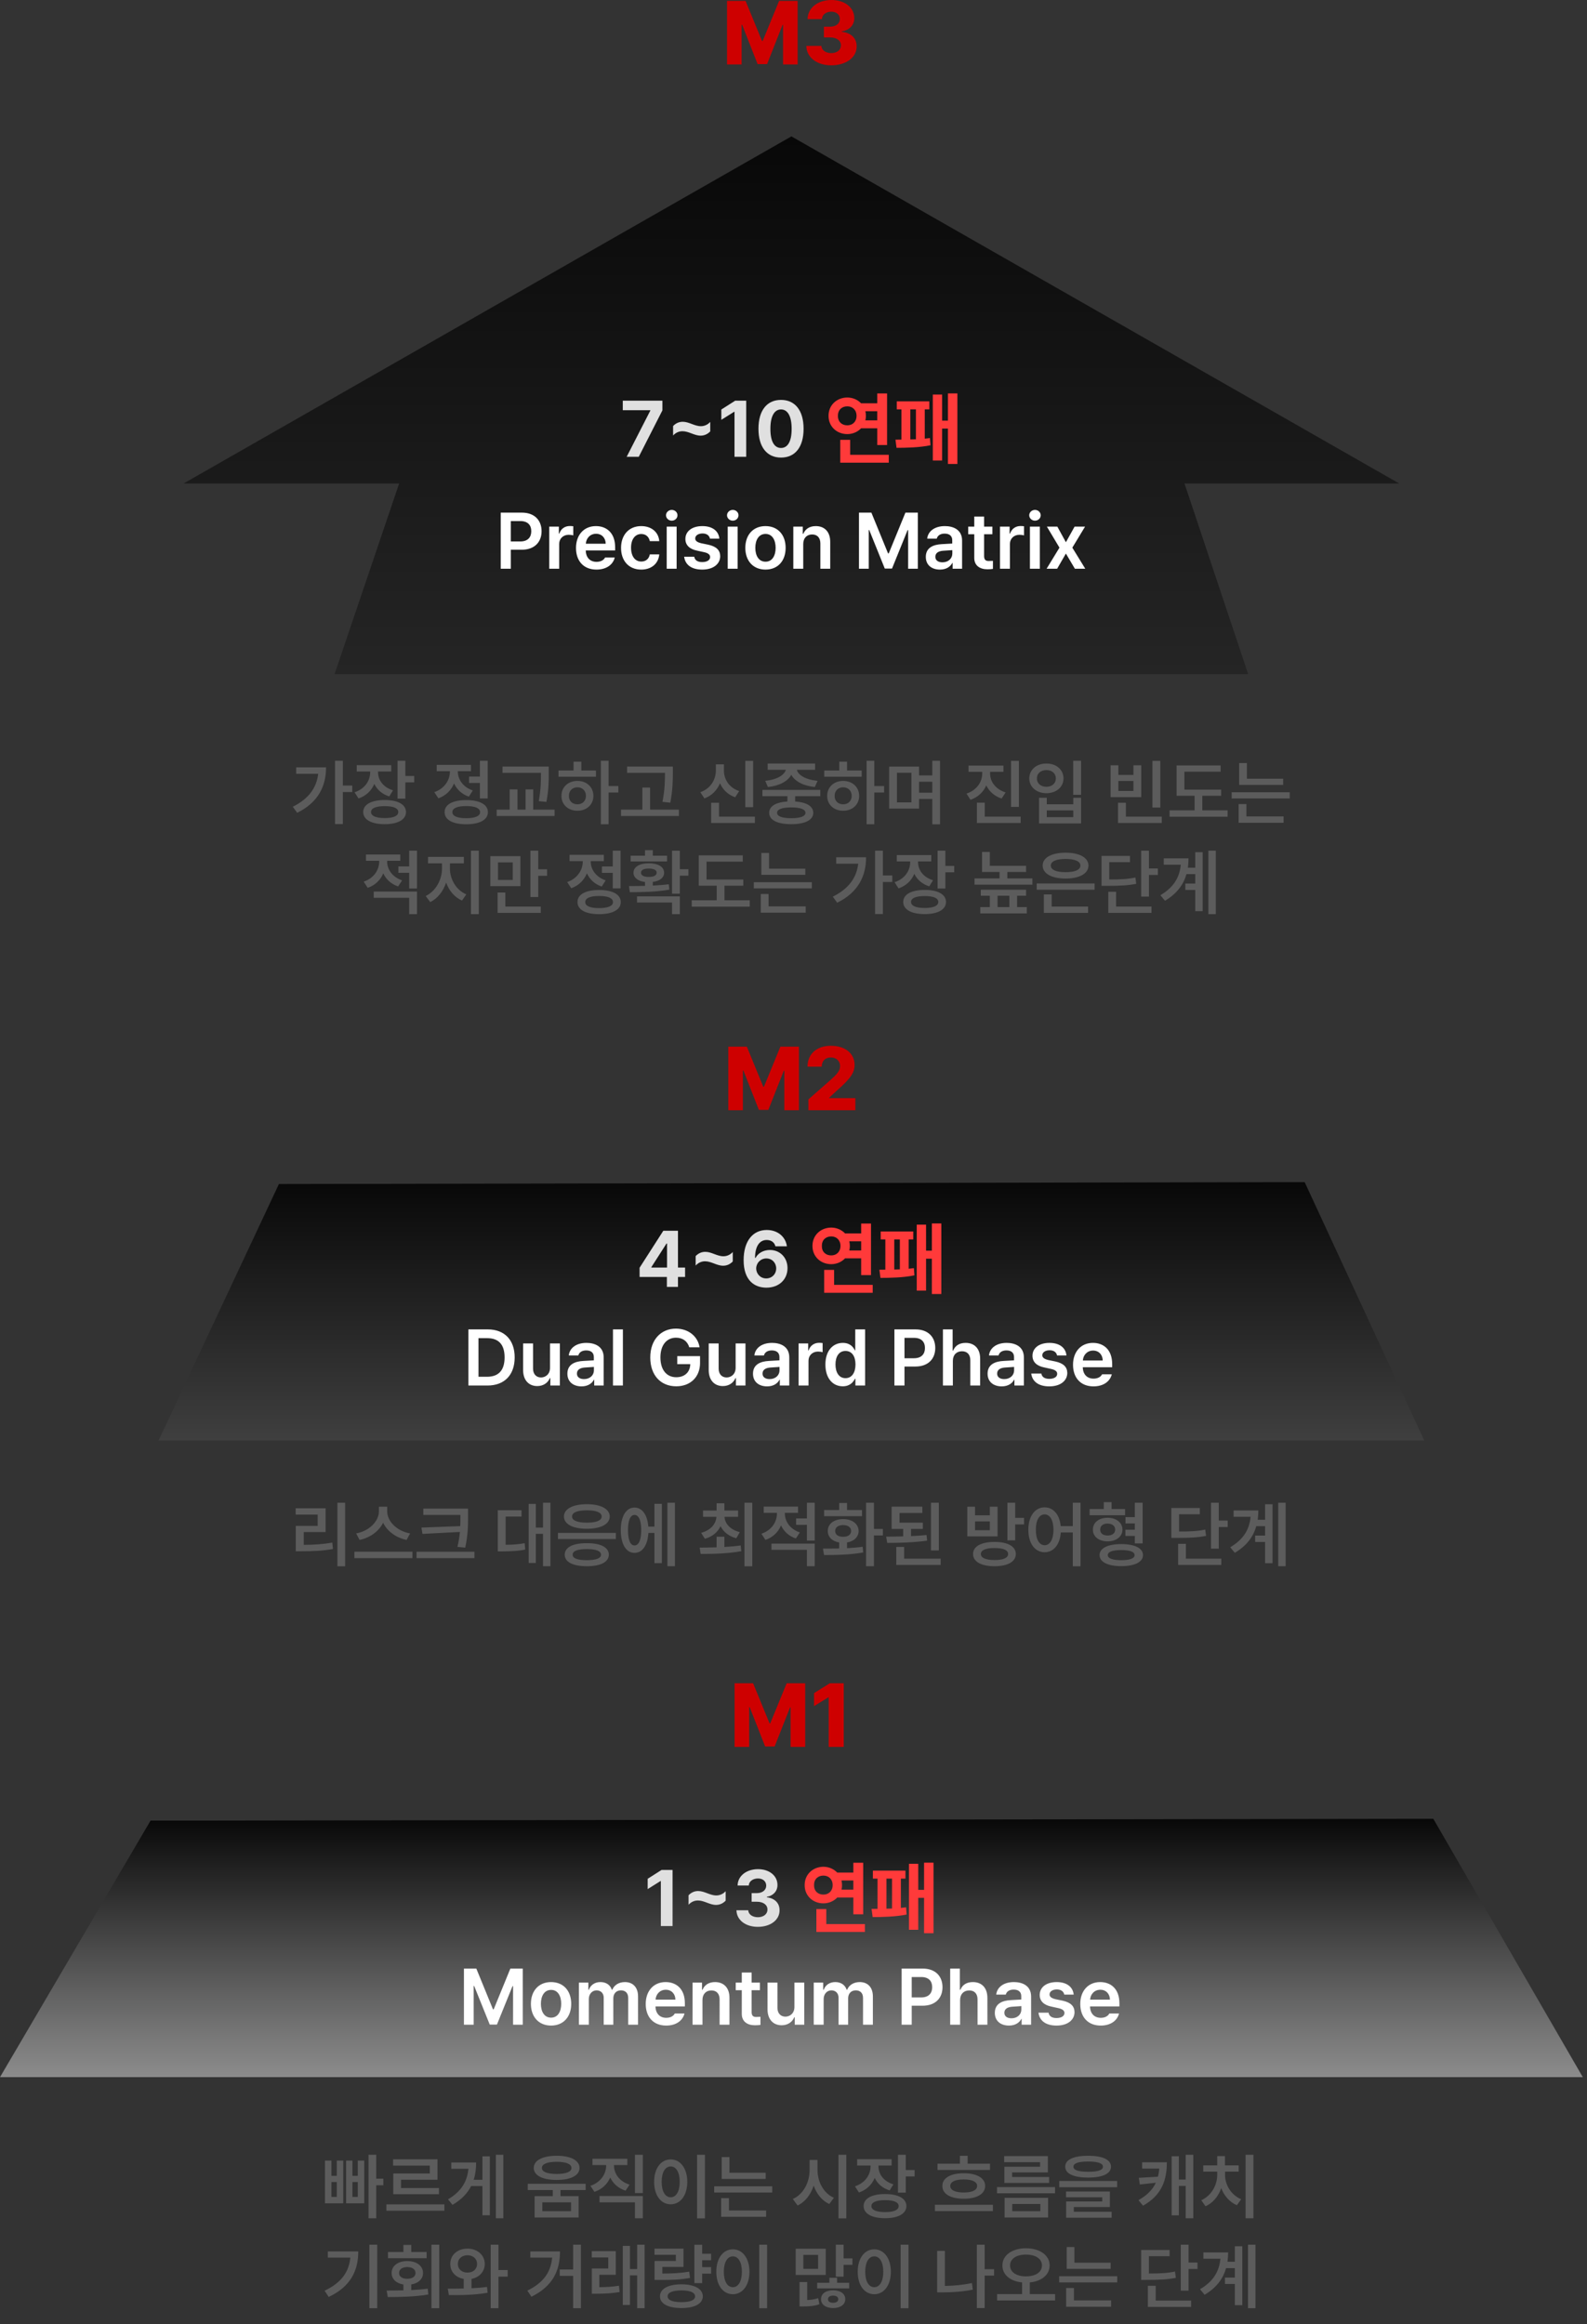 <svg width="353" height="517" viewBox="0 0 353 517" fill="none" xmlns="http://www.w3.org/2000/svg">
<rect x="0" y="0" width="353" height="517" fill="#333333" stroke="none"/>
<path d="M161.717 0.195H165.838L169.49 9.102H169.646L173.299 0.195H177.42V14.336H174.178V5.547H174.061L170.623 14.258H168.514L165.076 5.508H164.959V14.336H161.717V0.195ZM184.9 14.531C181.678 14.531 179.393 12.754 179.354 10.215H182.713C182.732 11.152 183.67 11.816 184.92 11.816C186.17 11.816 187.068 11.094 187.049 10.078C187.068 9.062 186.111 8.32 184.627 8.32H183.26V5.938H184.627C185.916 5.938 186.814 5.254 186.814 4.238C186.814 3.281 186.053 2.598 184.92 2.598C183.768 2.598 182.85 3.262 182.83 4.258H179.627C179.666 1.758 181.893 0 184.939 0C187.967 0 190.037 1.738 190.018 4.043C190.037 5.625 188.865 6.738 187.244 6.973V7.07C189.412 7.324 190.564 8.574 190.545 10.332C190.564 12.773 188.201 14.531 184.9 14.531Z" fill="#CE0000"/>
<path d="M311.226 107.539H263.468L277.633 149.948H74.418L88.784 107.539H40.84L176.033 30.336L311.226 107.539Z" fill="url(#paint0_linear_1855_12054)"/>
<path d="M139.39 101.609L144.65 91.332V91.245H138.528V89.124H147.34V91.28L142.08 101.609H139.39ZM149.72 94.763C150.306 94.142 151.048 93.815 151.858 93.815C153.272 93.815 154.479 94.798 155.893 94.798C156.687 94.798 157.411 94.47 157.98 93.849V95.953C157.394 96.574 156.652 96.902 155.842 96.902C154.428 96.902 153.22 95.919 151.806 95.919C151.013 95.919 150.289 96.246 149.72 96.867V94.763ZM165.981 89.124V101.609H163.378V91.59H163.309L160.446 93.384V91.09L163.533 89.124H165.981ZM173.724 101.782C170.603 101.782 168.706 99.454 168.706 95.367C168.706 91.28 170.603 88.952 173.724 88.952C176.846 88.952 178.743 91.297 178.743 95.367C178.743 99.471 176.846 101.782 173.724 101.782ZM173.724 99.644C175.173 99.644 176.104 98.247 176.087 95.367C176.087 92.521 175.173 91.073 173.724 91.073C172.276 91.073 171.362 92.521 171.362 95.367C171.345 98.247 172.276 99.644 173.724 99.644Z" fill="#E0E0E0"/>
<path d="M197.315 87.52V98.988H195.125V95.263H191.538C190.779 96.065 189.684 96.557 188.469 96.557C186.089 96.557 184.278 94.832 184.295 92.504C184.278 90.142 186.089 88.434 188.469 88.417C189.684 88.426 190.771 88.909 191.538 89.71H195.125V87.52H197.315ZM197.694 101.161V102.92H186.899V97.833H189.107V101.161H197.694ZM188.469 90.383C187.244 90.383 186.365 91.176 186.382 92.504C186.365 93.815 187.244 94.608 188.469 94.608C189.624 94.608 190.521 93.815 190.521 92.504C190.521 91.176 189.624 90.383 188.469 90.383ZM192.487 91.469C192.564 91.797 192.607 92.142 192.607 92.504C192.607 92.849 192.564 93.185 192.487 93.504H195.125V91.469H192.487ZM212.956 87.503V103.196H210.852V95.332H209.559V102.437H207.489V87.762H209.559V93.556H210.852V87.503H212.956ZM206.713 89.279V91.056H205.696V97.574C206.101 97.531 206.489 97.488 206.851 97.436L206.972 99.04C204.558 99.557 201.368 99.609 199.419 99.609L199.178 97.798L200.505 97.781V91.056H199.471V89.279H206.713ZM202.489 97.747L203.73 97.712V91.056H202.489V97.747Z" fill="#FF3A3A"/>
<path d="M111.376 126.508V114.023H116.067C118.929 114.023 120.464 115.764 120.464 118.161C120.464 120.558 118.912 122.283 116.032 122.283H113.618V126.508H111.376ZM113.618 120.438H115.722C117.412 120.438 118.171 119.489 118.171 118.161C118.171 116.816 117.412 115.902 115.722 115.902H113.618V120.438ZM122.171 126.508V117.144H124.31V118.696H124.413C124.741 117.627 125.655 117.006 126.724 117.006C126.965 117.006 127.31 117.023 127.517 117.058V119.093C127.328 119.024 126.862 118.955 126.5 118.955C125.275 118.955 124.379 119.8 124.379 120.99V126.508H122.171ZM132.673 126.698C129.845 126.698 128.121 124.818 128.121 121.886C128.121 118.989 129.88 117.023 132.553 117.023C134.846 117.023 136.829 118.455 136.829 121.748V122.438H130.294C130.319 124.033 131.259 124.973 132.691 124.973C133.656 124.973 134.312 124.559 134.588 124.007H136.743C136.347 125.628 134.846 126.698 132.673 126.698ZM130.311 120.938H134.726C134.708 119.662 133.863 118.73 132.587 118.73C131.259 118.73 130.38 119.739 130.311 120.938ZM142.624 126.698C139.83 126.698 138.14 124.697 138.14 121.869C138.14 119.006 139.882 117.023 142.624 117.023C144.9 117.023 146.486 118.351 146.642 120.369H144.538C144.365 119.472 143.71 118.782 142.641 118.782C141.278 118.782 140.365 119.938 140.365 121.817C140.365 123.749 141.261 124.904 142.641 124.904C143.624 124.904 144.348 124.335 144.538 123.318H146.642C146.469 125.301 144.969 126.698 142.624 126.698ZM148.297 126.508V117.144H150.504V126.508H148.297ZM149.418 115.816C148.728 115.816 148.142 115.282 148.142 114.609C148.142 113.954 148.728 113.419 149.418 113.419C150.125 113.419 150.694 113.954 150.694 114.609C150.694 115.282 150.125 115.816 149.418 115.816ZM157.92 119.817C157.782 119.11 157.195 118.661 156.264 118.661C155.316 118.661 154.626 119.127 154.643 119.765C154.626 120.248 155.023 120.61 155.971 120.834L157.557 121.162C159.334 121.559 160.179 122.369 160.196 123.714C160.179 125.473 158.644 126.698 156.195 126.698C153.815 126.698 152.401 125.628 152.177 123.835H154.419C154.557 124.628 155.178 125.025 156.195 125.025C157.247 125.025 157.954 124.594 157.954 123.904C157.954 123.369 157.523 123.024 156.592 122.817L155.091 122.49C153.35 122.145 152.453 121.231 152.453 119.886C152.453 118.161 153.936 117.023 156.23 117.023C158.471 117.023 159.851 118.11 160.006 119.817H157.92ZM161.869 126.508V117.144H164.076V126.508H161.869ZM162.99 115.816C162.3 115.816 161.713 115.282 161.713 114.609C161.713 113.954 162.3 113.419 162.99 113.419C163.697 113.419 164.266 113.954 164.266 114.609C164.266 115.282 163.697 115.816 162.99 115.816ZM170.267 126.698C167.542 126.698 165.783 124.766 165.783 121.869C165.783 118.955 167.542 117.023 170.267 117.023C173.009 117.023 174.75 118.955 174.75 121.869C174.75 124.766 173.009 126.698 170.267 126.698ZM170.284 124.939C171.784 124.939 172.526 123.576 172.526 121.852C172.526 120.145 171.784 118.765 170.284 118.765C168.749 118.765 168.008 120.145 168.008 121.852C168.008 123.576 168.749 124.939 170.284 124.939ZM178.665 121.024V126.508H176.458V117.144H178.562V118.73H178.682C179.113 117.679 180.062 117.023 181.459 117.023C183.407 117.023 184.683 118.299 184.666 120.541V126.508H182.476V120.886C182.476 119.627 181.804 118.886 180.648 118.886C179.475 118.886 178.665 119.662 178.665 121.024ZM191.064 114.023H193.823L197.531 123.093H197.686L201.393 114.023H204.153V126.508H201.997V117.92H201.876L198.41 126.473H196.806L193.34 117.885H193.237V126.508H191.064V114.023ZM205.929 123.869C205.929 121.766 207.671 121.145 209.412 121.041C210.059 120.998 211.404 120.921 211.809 120.903V120.162C211.809 119.231 211.206 118.696 210.119 118.696C209.136 118.696 208.533 119.144 208.36 119.817H206.239C206.394 118.23 207.826 117.023 210.171 117.023C211.947 117.023 213.999 117.748 213.999 120.248V126.508H211.895V125.214H211.827C211.413 126.008 210.533 126.698 209.067 126.698C207.274 126.698 205.929 125.715 205.929 123.869ZM208.05 123.852C208.05 124.663 208.705 125.077 209.636 125.077C210.964 125.077 211.827 124.197 211.827 123.145V122.369L209.757 122.507C208.705 122.593 208.05 123.024 208.05 123.852ZM220.742 117.144V118.834H218.897V123.697C218.897 124.594 219.345 124.783 219.897 124.783C220.156 124.783 220.587 124.766 220.863 124.749V126.542C220.604 126.594 220.173 126.629 219.621 126.629C217.966 126.629 216.69 125.818 216.707 124.059V118.834H215.362V117.144H216.707V114.902H218.897V117.144H220.742ZM222.432 126.508V117.144H224.57V118.696H224.674C225.001 117.627 225.915 117.006 226.985 117.006C227.226 117.006 227.571 117.023 227.778 117.058V119.093C227.588 119.024 227.123 118.955 226.76 118.955C225.536 118.955 224.639 119.8 224.639 120.99V126.508H222.432ZM229.088 126.508V117.144H231.296V126.508H229.088ZM230.209 115.816C229.52 115.816 228.933 115.282 228.933 114.609C228.933 113.954 229.52 113.419 230.209 113.419C230.916 113.419 231.485 113.954 231.485 114.609C231.485 115.282 230.916 115.816 230.209 115.816ZM235.193 117.144L237.09 120.61L239.021 117.144H241.349L238.521 121.817L241.401 126.508H239.09L237.09 123.128L235.141 126.508H232.796L235.659 121.817L232.865 117.144H235.193Z" fill="white"/>
<path d="M76.26 169.215V174.73H78.353V176.184H76.26V183.309H74.525V169.215H76.26ZM72.525 170.684C72.525 174.84 70.807 178.48 66.103 180.793L65.119 179.449C68.557 177.738 70.416 175.332 70.775 172.121H65.885V170.684H72.525ZM84.088 171.762C84.088 173.496 85.213 175.121 87.416 175.793L86.588 177.152C85.002 176.66 83.877 175.652 83.26 174.371C82.635 175.855 81.439 177.035 79.744 177.605L78.869 176.23C81.15 175.48 82.338 173.652 82.338 171.777V171.605H79.353V170.199H87.025V171.605H84.088V171.762ZM90.166 169.215V172.605H92.135V174.027H90.166V177.637H88.432V169.215H90.166ZM85.572 177.949C88.494 177.949 90.291 178.934 90.307 180.621C90.291 182.324 88.494 183.324 85.572 183.324C82.619 183.324 80.791 182.324 80.791 180.621C80.791 178.934 82.619 177.949 85.572 177.949ZM85.572 179.309C83.635 179.309 82.525 179.762 82.525 180.621C82.525 181.496 83.635 181.965 85.572 181.965C87.51 181.965 88.588 181.496 88.588 180.621C88.588 179.762 87.51 179.309 85.572 179.309ZM108.479 169.215V177.605H106.744V174.152H104.338V172.73H106.744V169.215H108.479ZM103.697 177.965C106.697 177.965 108.525 178.949 108.525 180.652C108.525 182.355 106.697 183.34 103.697 183.34C100.713 183.34 98.885 182.355 98.9 180.652C98.885 178.949 100.713 177.965 103.697 177.965ZM103.697 179.293C101.729 179.293 100.619 179.762 100.619 180.652C100.619 181.527 101.729 181.996 103.697 181.996C105.666 181.996 106.791 181.527 106.791 180.652C106.791 179.762 105.666 179.293 103.697 179.293ZM101.838 171.637C101.838 173.355 102.979 175.09 105.166 175.824L104.291 177.199C102.721 176.668 101.604 175.59 100.994 174.262C100.369 175.77 99.189 176.973 97.51 177.574L96.603 176.199C98.869 175.418 100.072 173.512 100.072 171.652V171.543H97.135V170.137H104.76V171.543H101.838V171.637ZM122.057 170.512V171.949C122.057 173.699 122.057 175.605 121.541 178.371L119.838 178.199C120.322 175.59 120.322 173.652 120.322 171.949V171.902H111.775V170.512H122.057ZM123.354 180.09V181.512H110.479V180.09H113.369V175.59H115.104V180.09H116.9V175.59H118.604V180.09H123.354ZM135.369 169.215V174.84H137.541V176.277H135.369V183.34H133.65V169.215H135.369ZM132.557 171.387V172.777H124.229V171.387H127.572V169.418H129.307V171.387H132.557ZM128.447 173.699C130.479 173.699 131.994 175.074 131.994 177.027C131.994 178.98 130.479 180.34 128.447 180.34C126.385 180.34 124.869 178.98 124.885 177.027C124.869 175.074 126.385 173.699 128.447 173.699ZM128.447 175.121C127.338 175.121 126.541 175.871 126.541 177.027C126.541 178.184 127.338 178.918 128.447 178.902C129.525 178.918 130.322 178.184 130.338 177.027C130.322 175.871 129.525 175.121 128.447 175.121ZM149.666 170.512V171.871C149.65 173.621 149.65 175.59 149.104 178.543L147.354 178.355C147.9 175.605 147.9 173.598 147.916 171.902H139.479V170.512H149.666ZM151.01 180.09V181.512H138.135V180.09H142.885V175.184H144.604V180.09H151.01ZM167.525 169.23V179.543H165.775V169.23H167.525ZM167.916 181.652V183.059H158.182V178.559H159.932V181.652H167.916ZM161.025 171.387C161.025 173.355 162.182 175.215 164.416 175.965L163.525 177.34C161.916 176.777 160.768 175.652 160.15 174.215C159.51 175.754 158.346 176.988 156.682 177.59L155.775 176.215C158.072 175.402 159.229 173.418 159.229 171.387V170.012H161.025V171.387ZM182.463 175.699V177.105H176.869V178.277C179.4 178.449 180.885 179.324 180.9 180.793C180.885 182.418 179.057 183.324 176.01 183.324C172.932 183.324 171.088 182.418 171.088 180.793C171.088 179.324 172.588 178.441 175.15 178.277V177.105H169.588V175.699H182.463ZM176.01 179.59C173.947 179.605 172.838 180.012 172.854 180.793C172.838 181.574 173.947 181.996 176.01 181.996C178.025 181.996 179.15 181.574 179.166 180.793C179.15 180.012 178.025 179.605 176.01 179.59ZM181.307 169.84V171.23H177.244C177.518 172.395 179.205 173.441 181.854 173.684L181.244 175.059C178.682 174.801 176.775 173.777 176.01 172.34C175.244 173.77 173.369 174.801 170.807 175.059L170.213 173.684C172.807 173.441 174.494 172.379 174.791 171.23H170.76V169.84H181.307ZM194.479 169.215V174.84H196.65V176.277H194.479V183.34H192.76V169.215H194.479ZM191.666 171.387V172.777H183.338V171.387H186.682V169.418H188.416V171.387H191.666ZM187.557 173.699C189.588 173.699 191.104 175.074 191.104 177.027C191.104 178.98 189.588 180.34 187.557 180.34C185.494 180.34 183.979 178.98 183.994 177.027C183.979 175.074 185.494 173.699 187.557 173.699ZM187.557 175.121C186.447 175.121 185.65 175.871 185.65 177.027C185.65 178.184 186.447 178.918 187.557 178.902C188.635 178.918 189.432 178.184 189.447 177.027C189.432 175.871 188.635 175.121 187.557 175.121ZM204.432 170.527V172.48H207.369V169.215H209.088V183.355H207.369V177.715H204.432V179.855H197.775V170.527H204.432ZM199.51 171.887V178.48H202.729V171.887H199.51ZM204.432 176.324H207.369V173.887H204.432V176.324ZM220.229 172.09C220.229 173.84 221.432 175.559 223.682 176.262L222.791 177.621C221.189 177.098 220.025 176.043 219.385 174.699C218.744 176.16 217.549 177.324 215.869 177.902L214.979 176.527C217.244 175.777 218.463 173.949 218.479 172.09V171.684H215.432V170.293H223.197V171.684H220.229V172.09ZM226.635 169.23V179.48H224.885V169.23H226.635ZM227.025 181.652V183.059H217.291V178.543H219.041V181.652H227.025ZM240.463 169.215V176.793H238.713V169.215H240.463ZM232.838 177.449V178.902H238.729V177.449H240.463V183.168H231.119V177.449H232.838ZM232.838 181.762H238.729V180.262H232.838V181.762ZM232.76 169.84C234.932 169.824 236.557 171.184 236.557 173.152C236.557 175.074 234.932 176.434 232.76 176.434C230.572 176.434 228.947 175.074 228.947 173.152C228.947 171.184 230.572 169.824 232.76 169.84ZM232.76 171.293C231.525 171.293 230.635 172.012 230.65 173.152C230.635 174.277 231.525 174.996 232.76 175.012C233.979 174.996 234.854 174.277 234.854 173.152C234.854 172.012 233.979 171.293 232.76 171.293ZM248.76 170.23V172.371H252.119V170.23H253.854V177.309H247.041V170.23H248.76ZM248.76 175.934H252.119V173.715H248.76V175.934ZM258.088 169.23V179.621H256.338V169.23H258.088ZM258.416 181.652V183.059H248.682V178.559H250.432V181.652H258.416ZM271.619 175.637V177.012H267.432V180.246H273.057V181.668H260.15V180.246H265.713V177.012H261.713V170.262H271.51V171.652H263.447V175.637H271.619ZM285.416 173.215V174.59H275.635V169.73H277.354V173.215H285.416ZM286.869 176.23V177.605H273.963V176.23H286.869ZM285.51 181.605V183.012H275.51V178.855H277.244V181.605H285.51ZM86.111 191.637C86.111 193.355 87.252 195.09 89.439 195.824L88.564 197.168C86.986 196.652 85.869 195.582 85.252 194.262C84.635 195.738 83.455 196.926 81.783 197.48L80.893 196.105C83.143 195.371 84.346 193.496 84.346 191.652V191.465H81.408V190.074H89.033V191.465H86.111V191.637ZM92.752 198.309V203.34H91.018V199.699H83.127V198.309H92.752ZM92.752 189.215V197.637H91.018V194.137H88.611V192.715H91.018V189.215H92.752ZM100.08 193.23C100.08 195.543 101.439 197.98 103.721 198.934L102.768 200.309C101.096 199.59 99.877 198.105 99.236 196.309C98.58 198.246 97.346 199.871 95.689 200.652L94.689 199.293C96.924 198.262 98.314 195.637 98.314 193.23V192.043H95.205V190.605H103.174V192.043H100.08V193.23ZM106.502 189.215V203.34H104.752V189.215H106.502ZM115.752 190.434V197.105H109.064V190.434H115.752ZM110.768 191.824V195.73H114.049V191.824H110.768ZM119.721 189.215V193.355H121.689V194.809H119.721V199.527H117.986V189.215H119.721ZM120.283 201.652V203.059H110.674V198.527H112.408V201.652H120.283ZM138.033 189.215V197.605H136.299V194.152H133.893V192.73H136.299V189.215H138.033ZM133.252 197.965C136.252 197.965 138.08 198.949 138.08 200.652C138.08 202.355 136.252 203.34 133.252 203.34C130.268 203.34 128.439 202.355 128.455 200.652C128.439 198.949 130.268 197.965 133.252 197.965ZM133.252 199.293C131.283 199.293 130.174 199.762 130.174 200.652C130.174 201.527 131.283 201.996 133.252 201.996C135.221 201.996 136.346 201.527 136.346 200.652C136.346 199.762 135.221 199.293 133.252 199.293ZM131.393 191.637C131.393 193.355 132.533 195.09 134.721 195.824L133.846 197.199C132.275 196.668 131.158 195.59 130.549 194.262C129.924 195.77 128.744 196.973 127.064 197.574L126.158 196.199C128.424 195.418 129.627 193.512 129.627 191.652V191.543H126.689V190.137H134.314V191.543H131.393V191.637ZM151.221 189.23V193.34H153.127V194.777H151.221V198.777H149.486V189.23H151.221ZM139.908 197.09C140.971 197.09 142.197 197.082 143.471 197.043V196.184C141.9 195.988 140.908 195.23 140.908 194.121C140.908 192.824 142.268 192.012 144.314 192.027C146.377 192.012 147.721 192.824 147.721 194.121C147.721 195.223 146.752 195.973 145.205 196.168V196.98C146.408 196.926 147.619 196.832 148.752 196.684L148.893 197.887C145.877 198.418 142.58 198.449 140.096 198.449L139.908 197.09ZM151.221 199.387V203.34H149.486V200.746H141.689V199.387H151.221ZM148.377 190.34V191.621H140.268V190.34H143.471V189.105H145.205V190.34H148.377ZM144.314 193.199C143.221 193.184 142.564 193.512 142.58 194.121C142.564 194.699 143.221 195.074 144.314 195.059C145.408 195.074 146.064 194.699 146.064 194.121C146.064 193.512 145.408 193.184 144.314 193.199ZM165.33 195.637V197.012H161.143V200.246H166.768V201.668H153.861V200.246H159.424V197.012H155.424V190.262H165.221V191.652H157.158V195.637H165.33ZM179.127 193.215V194.59H169.346V189.73H171.064V193.215H179.127ZM180.58 196.23V197.605H167.674V196.23H180.58ZM179.221 201.605V203.012H169.221V198.855H170.955V201.605H179.221ZM196.377 189.215V194.73H198.471V196.184H196.377V203.309H194.643V189.215H196.377ZM192.643 190.684C192.643 194.84 190.924 198.48 186.221 200.793L185.236 199.449C188.674 197.738 190.533 195.332 190.893 192.121H186.002V190.684H192.643ZM204.205 191.762C204.205 193.496 205.33 195.121 207.533 195.793L206.705 197.152C205.119 196.66 203.994 195.652 203.377 194.371C202.752 195.855 201.557 197.035 199.861 197.605L198.986 196.23C201.268 195.48 202.455 193.652 202.455 191.777V191.605H199.471V190.199H207.143V191.605H204.205V191.762ZM210.283 189.215V192.605H212.252V194.027H210.283V197.637H208.549V189.215H210.283ZM205.689 197.949C208.611 197.949 210.408 198.934 210.424 200.621C210.408 202.324 208.611 203.324 205.689 203.324C202.736 203.324 200.908 202.324 200.908 200.621C200.908 198.934 202.736 197.949 205.689 197.949ZM205.689 199.309C203.752 199.309 202.643 199.762 202.643 200.621C202.643 201.496 203.752 201.965 205.689 201.965C207.627 201.965 208.705 201.496 208.705 200.621C208.705 199.762 207.627 199.309 205.689 199.309ZM228.236 192.574V193.965H224.064V195.387H229.643V196.777H216.768V195.387H222.33V193.965H218.439V189.496H220.174V192.574H228.236ZM228.236 197.902V199.246H226.236V201.762H228.393V203.168H218.049V201.762H220.174V199.246H218.158V197.902H228.236ZM221.893 201.762H224.518V199.246H221.893V201.762ZM243.471 196.512V197.902H230.596V196.512H243.471ZM242.018 201.652V203.059H232.189V198.949H233.924V201.652H242.018ZM237.018 189.668C240.096 189.668 242.096 190.746 242.111 192.527C242.096 194.324 240.096 195.418 237.018 195.418C233.939 195.418 231.924 194.324 231.924 192.527C231.924 190.746 233.939 189.668 237.018 189.668ZM237.018 191.059C234.971 191.059 233.721 191.59 233.736 192.527C233.721 193.48 234.971 194.012 237.018 193.996C239.08 194.012 240.314 193.48 240.314 192.527C240.314 191.59 239.08 191.059 237.018 191.059ZM255.564 189.215V193.184H257.549V194.621H255.564V199.434H253.83V189.215H255.564ZM251.346 190.387V191.777H246.736V195.621C249.393 195.629 250.869 195.535 252.549 195.184L252.736 196.59C250.893 196.949 249.236 197.043 246.158 197.043H245.018V190.387H251.346ZM256.127 201.652V203.059H246.518V198.355H248.252V201.652H256.127ZM270.439 189.215V203.34H268.783V189.215H270.439ZM267.518 189.559V202.668H265.861V197.949H263.658V196.527H265.861V194.434H263.908C263.244 196.777 261.768 198.793 259.127 200.355L258.111 199.121C261.041 197.395 262.385 195.184 262.643 192.34H258.861V190.934H264.361C264.361 191.645 264.314 192.34 264.221 193.012H265.861V189.559H267.518Z" fill="#5C5C5C"/>
<path d="M162 232.809H166.121L169.773 241.715H169.93L173.582 232.809H177.703V246.949H174.461V238.16H174.344L170.906 246.871H168.797L165.359 238.121H165.242V246.949H162V232.809ZM179.812 246.949V244.547L184.969 240.016C186.16 238.922 186.844 238.199 186.863 237.125C186.844 235.953 185.984 235.211 184.793 235.211C183.582 235.211 182.781 235.973 182.781 237.262H179.617C179.617 234.41 181.707 232.613 184.812 232.613C187.996 232.613 190.086 234.332 190.086 236.871C190.086 238.492 189.285 239.84 186.219 242.516L184.441 244.156V244.254H190.262V246.949H179.812Z" fill="#CE0000"/>
<path d="M62.041 263.365L290.205 262.949L316.797 320.416H35.268L62.041 263.365Z" fill="url(#paint1_linear_1855_12054)"/>
<path d="M142.265 284.039V281.987L147.542 273.761H150.801V281.952H152.387V284.039H150.801V286.246H148.335V284.039H142.265ZM144.886 281.952H148.369V276.606H148.249L144.886 281.849V281.952ZM154.733 279.4C155.319 278.779 156.06 278.451 156.871 278.451C158.285 278.451 159.492 279.434 160.906 279.434C161.699 279.434 162.424 279.107 162.993 278.486V280.59C162.406 281.211 161.665 281.538 160.854 281.538C159.44 281.538 158.233 280.555 156.819 280.555C156.026 280.555 155.302 280.883 154.733 281.504V279.4ZM170.443 286.419C167.856 286.401 165.407 284.867 165.407 280.297C165.407 276.089 167.425 273.588 170.546 273.588C173.064 273.588 174.771 275.175 175.03 277.227H172.477C172.27 276.348 171.546 275.813 170.546 275.813C168.856 275.813 167.959 277.348 167.942 279.797H168.063C168.632 278.693 169.873 278.038 171.253 278.038C173.495 278.038 175.168 279.728 175.168 282.073C175.168 284.608 173.253 286.436 170.443 286.419ZM170.425 284.366C171.701 284.366 172.65 283.401 172.65 282.142C172.65 280.9 171.736 279.917 170.46 279.917C169.184 279.917 168.218 280.917 168.201 282.142C168.218 283.366 169.149 284.366 170.425 284.366Z" fill="#E0E0E0"/>
<path d="M193.74 272.157V283.625H191.55V279.9H187.963C187.204 280.702 186.109 281.193 184.894 281.193C182.514 281.193 180.703 279.469 180.72 277.141C180.703 274.778 182.514 273.071 184.894 273.054C186.109 273.063 187.196 273.545 187.963 274.347H191.55V272.157H193.74ZM194.119 285.798V287.557H183.324V282.47H185.532V285.798H194.119ZM184.894 275.02C183.669 275.02 182.79 275.813 182.807 277.141C182.79 278.451 183.669 279.245 184.894 279.245C186.049 279.245 186.946 278.451 186.946 277.141C186.946 275.813 186.049 275.02 184.894 275.02ZM188.912 276.106C188.989 276.434 189.032 276.779 189.032 277.141C189.032 277.486 188.989 277.822 188.912 278.141H191.55V276.106H188.912ZM209.381 272.14V287.833H207.277V279.969H205.984V287.074H203.914V272.399H205.984V278.193H207.277V272.14H209.381ZM203.138 273.916V275.692H202.121V282.211C202.526 282.168 202.914 282.125 203.276 282.073L203.397 283.677C200.983 284.194 197.793 284.246 195.844 284.246L195.603 282.435L196.93 282.418V275.692H195.896V273.916H203.138ZM198.913 282.383L200.155 282.349V275.692H198.913V282.383Z" fill="#FF3A3A"/>
<path d="M108.427 308.188H104.185V295.702H108.496C112.221 295.702 114.48 298.048 114.48 301.928C114.48 305.825 112.221 308.188 108.427 308.188ZM106.427 306.239H108.306C110.91 306.239 112.238 304.808 112.238 301.928C112.238 299.065 110.91 297.651 108.375 297.651H106.427V306.239ZM122.343 304.256V298.824H124.533V308.188H122.412V306.532H122.309C121.878 307.567 120.895 308.308 119.498 308.308C117.653 308.308 116.377 307.032 116.359 304.79V298.824H118.567V304.445C118.567 305.635 119.274 306.394 120.343 306.394C121.309 306.394 122.343 305.687 122.343 304.256ZM126.206 305.549C126.206 303.445 127.948 302.824 129.69 302.721C130.336 302.678 131.681 302.6 132.087 302.583V301.841C132.087 300.91 131.483 300.376 130.397 300.376C129.414 300.376 128.81 300.824 128.638 301.497H126.517C126.672 299.91 128.103 298.703 130.448 298.703C132.225 298.703 134.277 299.427 134.277 301.928V308.188H132.173V306.894H132.104C131.69 307.687 130.81 308.377 129.345 308.377C127.551 308.377 126.206 307.394 126.206 305.549ZM128.327 305.532C128.327 306.342 128.983 306.756 129.914 306.756C131.242 306.756 132.104 305.877 132.104 304.825V304.049L130.034 304.187C128.983 304.273 128.327 304.704 128.327 305.532ZM138.553 295.702V308.188H136.346V295.702H138.553ZM153.315 299.686C152.918 298.358 151.883 297.548 150.366 297.548C148.348 297.548 146.9 299.117 146.9 301.928C146.9 304.773 148.331 306.342 150.418 306.342C152.297 306.342 153.504 305.204 153.539 303.428H150.642V301.652H155.712V303.152C155.712 306.36 153.504 308.36 150.418 308.36C146.969 308.36 144.641 305.911 144.641 301.945C144.641 297.944 147.072 295.53 150.349 295.53C153.108 295.53 155.229 297.237 155.608 299.686H153.315ZM163.627 304.256V298.824H165.817V308.188H163.696V306.532H163.593C163.162 307.567 162.179 308.308 160.782 308.308C158.937 308.308 157.66 307.032 157.643 304.79V298.824H159.851V304.445C159.851 305.635 160.558 306.394 161.627 306.394C162.592 306.394 163.627 305.687 163.627 304.256ZM167.49 305.549C167.49 303.445 169.232 302.824 170.973 302.721C171.62 302.678 172.965 302.6 173.37 302.583V301.841C173.37 300.91 172.767 300.376 171.68 300.376C170.697 300.376 170.094 300.824 169.921 301.497H167.8C167.956 299.91 169.387 298.703 171.732 298.703C173.508 298.703 175.56 299.427 175.56 301.928V308.188H173.457V306.894H173.388C172.974 307.687 172.094 308.377 170.628 308.377C168.835 308.377 167.49 307.394 167.49 305.549ZM169.611 305.532C169.611 306.342 170.266 306.756 171.198 306.756C172.525 306.756 173.388 305.877 173.388 304.825V304.049L171.318 304.187C170.266 304.273 169.611 304.704 169.611 305.532ZM177.63 308.188V298.824H179.768V300.376H179.872C180.199 299.306 181.113 298.686 182.182 298.686C182.424 298.686 182.769 298.703 182.976 298.737V300.772C182.786 300.703 182.32 300.634 181.958 300.634C180.734 300.634 179.837 301.479 179.837 302.669V308.188H177.63ZM187.459 308.36C185.252 308.36 183.596 306.601 183.596 303.514C183.596 300.393 185.304 298.703 187.477 298.703C189.132 298.703 189.822 299.686 190.149 300.358H190.236V295.702H192.426V308.188H190.27V306.704H190.149C189.805 307.394 189.08 308.36 187.459 308.36ZM188.063 306.549C189.477 306.549 190.287 305.325 190.287 303.497C190.287 301.686 189.494 300.496 188.063 300.496C186.597 300.496 185.838 301.755 185.838 303.497C185.838 305.273 186.614 306.549 188.063 306.549ZM198.944 308.188V295.702H203.635C206.497 295.702 208.032 297.444 208.032 299.841C208.032 302.238 206.48 303.963 203.6 303.963H201.186V308.188H198.944ZM201.186 302.117H203.29C204.98 302.117 205.739 301.169 205.739 299.841C205.739 298.496 204.98 297.582 203.29 297.582H201.186V302.117ZM211.947 302.704V308.188H209.739V295.702H211.895V300.41H212.016C212.447 299.358 213.344 298.703 214.792 298.703C216.741 298.703 218.017 299.962 218.017 302.221V308.188H215.827V302.566C215.827 301.29 215.137 300.565 213.982 300.565C212.792 300.565 211.947 301.341 211.947 302.704ZM219.672 305.549C219.672 303.445 221.414 302.824 223.156 302.721C223.802 302.678 225.148 302.6 225.553 302.583V301.841C225.553 300.91 224.949 300.376 223.863 300.376C222.88 300.376 222.276 300.824 222.104 301.497H219.983C220.138 299.91 221.569 298.703 223.915 298.703C225.691 298.703 227.743 299.427 227.743 301.928V308.188H225.639V306.894H225.57C225.156 307.687 224.277 308.377 222.811 308.377C221.017 308.377 219.672 307.394 219.672 305.549ZM221.793 305.532C221.793 306.342 222.449 306.756 223.38 306.756C224.708 306.756 225.57 305.877 225.57 304.825V304.049L223.501 304.187C222.449 304.273 221.793 304.704 221.793 305.532ZM235.124 301.497C234.986 300.79 234.399 300.341 233.468 300.341C232.52 300.341 231.83 300.807 231.847 301.445C231.83 301.928 232.226 302.29 233.175 302.514L234.761 302.842C236.538 303.238 237.383 304.049 237.4 305.394C237.383 307.153 235.848 308.377 233.399 308.377C231.019 308.377 229.605 307.308 229.381 305.515H231.623C231.761 306.308 232.382 306.704 233.399 306.704C234.451 306.704 235.158 306.273 235.158 305.584C235.158 305.049 234.727 304.704 233.796 304.497L232.295 304.169C230.554 303.825 229.657 302.911 229.657 301.566C229.657 299.841 231.14 298.703 233.434 298.703C235.675 298.703 237.055 299.789 237.21 301.497H235.124ZM243.229 308.377C240.4 308.377 238.676 306.498 238.676 303.566C238.676 300.669 240.435 298.703 243.108 298.703C245.401 298.703 247.385 300.134 247.385 303.428V304.118H240.849C240.875 305.713 241.815 306.653 243.246 306.653C244.212 306.653 244.867 306.239 245.143 305.687H247.298C246.902 307.308 245.401 308.377 243.229 308.377ZM240.866 302.617H245.281C245.263 301.341 244.418 300.41 243.142 300.41C241.815 300.41 240.935 301.419 240.866 302.617Z" fill="white"/>
<path d="M76.768 334.254V348.395H75.049V334.254H76.768ZM72.424 335.488V340.785H67.564V343.629C69.791 343.613 71.713 343.504 73.908 343.129L74.064 344.551C71.658 344.973 69.549 345.051 67.018 345.051H65.783V339.41H70.658V336.895H65.768V335.488H72.424ZM86.127 336.191C86.127 338.379 88.268 340.566 91.221 341.082L90.439 342.535C88.072 342.035 86.135 340.605 85.221 338.707C84.283 340.59 82.346 342.027 79.986 342.535L79.221 341.082C82.143 340.551 84.268 338.363 84.283 336.191V335.145H86.127V336.191ZM91.736 345.145V346.582H78.83V345.145H91.736ZM104.111 335.566V337.254C104.111 339.301 104.111 341.254 103.486 344.238L101.752 344.082C102.041 342.848 102.205 341.762 102.299 340.754L93.971 341.191L93.736 339.785L102.377 339.457C102.408 338.699 102.408 337.973 102.408 337.254V336.973H94.158V335.566H104.111ZM105.533 345.16V346.582H92.658V345.16H105.533ZM122.439 334.254V348.379H120.783V341.176H119.189V347.66H117.596V334.52H119.189V339.785H120.783V334.254H122.439ZM116.002 335.926V337.332H112.471V343.613C114.01 343.598 115.275 343.52 116.705 343.254L116.83 344.676C115.127 345.02 113.643 345.066 111.674 345.082H110.721V335.926H116.002ZM136.986 340.957V342.332H124.111V340.957H136.986ZM130.533 343.254C133.58 343.238 135.408 344.16 135.424 345.816C135.408 347.457 133.58 348.379 130.533 348.379C127.455 348.379 125.611 347.457 125.611 345.816C125.611 344.16 127.455 343.238 130.533 343.254ZM130.533 344.566C128.471 344.566 127.361 344.988 127.377 345.816C127.361 346.629 128.471 347.035 130.533 347.035C132.549 347.035 133.674 346.629 133.689 345.816C133.674 344.988 132.549 344.566 130.533 344.566ZM130.533 334.582C133.627 334.582 135.611 335.629 135.627 337.316C135.611 339.035 133.627 340.051 130.533 340.051C127.439 340.051 125.439 339.035 125.439 337.316C125.439 335.629 127.439 334.582 130.533 334.582ZM130.533 335.941C128.471 335.941 127.236 336.41 127.252 337.316C127.236 338.223 128.471 338.691 130.533 338.691C132.596 338.691 133.83 338.223 133.83 337.316C133.83 336.41 132.596 335.941 130.533 335.941ZM150.127 334.254V348.379H148.455V334.254H150.127ZM147.221 334.504V347.691H145.564V340.973H144.221C144.057 343.723 142.877 345.426 141.127 345.41C139.283 345.426 138.08 343.473 138.08 340.363C138.08 337.254 139.283 335.332 141.127 335.332C142.838 335.332 144.002 336.926 144.205 339.566H145.564V334.504H147.221ZM141.127 336.973C140.236 336.957 139.674 338.16 139.689 340.363C139.674 342.566 140.236 343.77 141.127 343.754C142.064 343.77 142.627 342.566 142.627 340.363C142.627 338.16 142.064 336.957 141.127 336.973ZM161.127 341.816V344.098C162.354 344.035 163.588 343.926 164.752 343.754L164.893 345.035C161.721 345.613 158.33 345.645 155.846 345.645L155.627 344.238C156.729 344.23 158.025 344.223 159.393 344.176V341.816H161.127ZM164.174 335.988V337.395H161.158C161.236 338.902 162.432 340.262 164.564 340.801L163.768 342.16C162.096 341.707 160.9 340.73 160.268 339.473C159.643 340.801 158.463 341.816 156.783 342.27L155.955 340.957C158.088 340.371 159.26 338.98 159.361 337.395H156.377V335.988H159.393V334.379H161.127V335.988H164.174ZM167.33 334.254V348.395H165.596V334.254H167.33ZM174.58 336.676C174.58 338.395 175.721 340.129 177.908 340.863L177.033 342.207C175.455 341.691 174.338 340.621 173.721 339.301C173.104 340.777 171.924 341.965 170.252 342.52L169.361 341.145C171.611 340.41 172.814 338.535 172.814 336.691V336.504H169.877V335.113H177.502V336.504H174.58V336.676ZM181.221 343.348V348.379H179.486V344.738H171.596V343.348H181.221ZM181.221 334.254V342.676H179.486V339.176H177.08V337.754H179.486V334.254H181.221ZM194.393 334.254V340.082H196.377V341.535H194.393V348.379H192.643V334.254H194.393ZM183.049 344.457C184.119 344.457 185.361 344.457 186.658 344.426V343.098C185.119 342.84 184.111 341.871 184.127 340.551C184.111 338.957 185.518 337.895 187.549 337.895C189.549 337.895 190.971 338.957 190.986 340.551C190.971 341.879 189.947 342.848 188.408 343.098V344.363C189.596 344.301 190.783 344.207 191.893 344.051L192.002 345.316C188.971 345.863 185.705 345.895 183.299 345.895L183.049 344.457ZM191.736 335.879V337.254H183.314V335.879H186.658V334.316H188.408V335.879H191.736ZM187.549 339.223C186.471 339.238 185.768 339.723 185.768 340.551C185.768 341.363 186.471 341.848 187.549 341.832C188.611 341.848 189.314 341.363 189.314 340.551C189.314 339.723 188.611 339.238 187.549 339.223ZM205.268 338.691V340.082H202.643V341.676C203.822 341.629 204.994 341.551 206.096 341.441L206.221 342.691C203.221 343.113 199.971 343.191 197.346 343.191L197.111 341.801C198.275 341.793 199.564 341.785 200.893 341.738V340.082H198.33V335.129H205.158V336.535H200.08V338.691H205.268ZM208.83 334.254V344.863H207.08V334.254H208.83ZM209.236 346.691V348.098H199.361V344.082H201.111V346.691H209.236ZM221.221 342.973C224.143 342.973 225.939 343.957 225.955 345.66C225.939 347.379 224.143 348.379 221.221 348.379C218.268 348.379 216.439 347.379 216.439 345.66C216.439 343.957 218.268 342.973 221.221 342.973ZM221.221 344.332C219.283 344.332 218.174 344.785 218.174 345.66C218.174 346.535 219.283 347.004 221.221 347.004C223.158 347.004 224.236 346.535 224.236 345.66C224.236 344.785 223.158 344.332 221.221 344.332ZM225.814 334.254V337.629H227.783V339.082H225.814V342.629H224.08V334.254H225.814ZM216.877 335.145V337.051H220.174V335.145H221.893V341.738H215.158V335.145H216.877ZM216.877 340.363H220.174V338.41H216.877V340.363ZM232.361 335.285C234.275 335.285 235.689 336.879 235.939 339.457H238.627V334.254H240.346V348.395H238.627V340.863H235.955C235.768 343.59 234.33 345.27 232.361 345.27C230.236 345.27 228.736 343.348 228.736 340.27C228.736 337.223 230.236 335.285 232.361 335.285ZM232.361 336.848C231.189 336.848 230.393 338.113 230.408 340.27C230.393 342.441 231.189 343.707 232.361 343.707C233.533 343.707 234.314 342.441 234.33 340.27C234.314 338.113 233.533 336.848 232.361 336.848ZM250.252 335.66V337.035H242.361V335.66H245.518V334.129H247.252V335.66H250.252ZM246.361 337.598C248.283 337.598 249.658 338.66 249.674 340.238C249.658 341.801 248.283 342.848 246.361 342.848C244.439 342.848 243.08 341.801 243.096 340.238C243.08 338.66 244.439 337.598 246.361 337.598ZM246.361 338.895C245.361 338.895 244.705 339.395 244.721 340.238C244.705 341.066 245.361 341.551 246.361 341.551C247.361 341.551 248.049 341.066 248.049 340.238C248.049 339.395 247.361 338.895 246.361 338.895ZM254.158 334.254V343.301H252.424V341.645H250.33V340.254H252.424V338.863H250.346V337.457H252.424V334.254H254.158ZM249.408 343.457C252.393 343.457 254.236 344.363 254.236 345.91C254.236 347.441 252.393 348.363 249.408 348.363C246.424 348.363 244.58 347.441 244.58 345.91C244.58 344.363 246.424 343.457 249.408 343.457ZM249.408 344.785C247.502 344.785 246.408 345.16 246.408 345.91C246.408 346.645 247.502 347.035 249.408 347.035C251.299 347.035 252.377 346.645 252.377 345.91C252.377 345.16 251.299 344.785 249.408 344.785ZM271.096 334.254V338.223H273.08V339.66H271.096V344.473H269.361V334.254H271.096ZM266.877 335.426V336.816H262.268V340.66C264.924 340.668 266.4 340.574 268.08 340.223L268.268 341.629C266.424 341.988 264.768 342.082 261.689 342.082H260.549V335.426H266.877ZM271.658 346.691V348.098H262.049V343.395H263.783V346.691H271.658ZM285.971 334.254V348.379H284.314V334.254H285.971ZM283.049 334.598V347.707H281.393V342.988H279.189V341.566H281.393V339.473H279.439C278.775 341.816 277.299 343.832 274.658 345.395L273.643 344.16C276.572 342.434 277.916 340.223 278.174 337.379H274.393V335.973H279.893C279.893 336.684 279.846 337.379 279.752 338.051H281.393V334.598H283.049Z" fill="#5C5C5C"/>
<path d="M163.396 374.418H167.518L171.17 383.324H171.326L174.979 374.418H179.1V388.559H175.857V379.77H175.74L172.303 388.48H170.193L166.756 379.73H166.639V388.559H163.396V374.418ZM187.674 374.418V388.559H184.334V377.543H184.256L181.072 379.496V376.605L184.568 374.418H187.674Z" fill="#CE0000"/>
<path d="M33.482 404.974L318.812 404.559L352.066 462.026H0L33.482 404.974Z" fill="url(#paint2_linear_1855_12054)"/>
<path d="M149.599 415.937V428.422H146.995V418.403H146.926L144.064 420.196V417.903L147.15 415.937H149.599ZM153.151 421.576C153.738 420.955 154.479 420.627 155.29 420.627C156.704 420.627 157.911 421.61 159.325 421.61C160.118 421.61 160.843 421.283 161.412 420.662V422.766C160.825 423.386 160.084 423.714 159.273 423.714C157.859 423.714 156.652 422.731 155.238 422.731C154.445 422.731 153.721 423.059 153.151 423.68V421.576ZM168.568 428.594C165.826 428.594 163.86 427.077 163.809 424.904H166.43C166.482 425.835 167.378 426.456 168.585 426.456C169.827 426.456 170.724 425.749 170.707 424.749C170.724 423.731 169.81 423.007 168.344 423.007H167.189V421.093H168.344C169.568 421.093 170.431 420.42 170.431 419.437C170.431 418.489 169.706 417.834 168.603 417.834C167.499 417.834 166.585 418.454 166.551 419.403H164.067C164.102 417.247 166.05 415.764 168.603 415.764C171.207 415.764 172.948 417.299 172.931 419.282C172.948 420.679 171.965 421.679 170.569 421.921V422.024C172.397 422.248 173.414 423.369 173.397 424.921C173.414 427.06 171.379 428.594 168.568 428.594Z" fill="#E0E0E0"/>
<path d="M192.004 414.333V425.801H189.814V422.076H186.227C185.468 422.878 184.373 423.369 183.157 423.369C180.777 423.369 178.967 421.645 178.984 419.317C178.967 416.954 180.777 415.247 183.157 415.23C184.373 415.238 185.459 415.721 186.227 416.523H189.814V414.333H192.004ZM192.383 427.974V429.732H181.588V424.645H183.795V427.974H192.383ZM183.157 417.196C181.933 417.196 181.053 417.989 181.071 419.317C181.053 420.627 181.933 421.421 183.157 421.421C184.313 421.421 185.209 420.627 185.209 419.317C185.209 417.989 184.313 417.196 183.157 417.196ZM187.175 418.282C187.253 418.61 187.296 418.955 187.296 419.317C187.296 419.662 187.253 419.998 187.175 420.317H189.814V418.282H187.175ZM207.645 414.316V430.008H205.541V422.145H204.247V429.25H202.178V414.574H204.247V420.369H205.541V414.316H207.645ZM201.402 416.092V417.868H200.385V424.387C200.79 424.344 201.178 424.3 201.54 424.249L201.661 425.852C199.247 426.37 196.056 426.421 194.108 426.421L193.866 424.611L195.194 424.594V417.868H194.159V416.092H201.402ZM197.177 424.559L198.419 424.525V417.868H197.177V424.559Z" fill="#FF3A3A"/>
<path d="M103.191 437.878H105.95L109.657 446.949H109.813L113.52 437.878H116.279V450.363H114.124V441.775H114.003L110.537 450.329H108.933L105.467 441.741H105.363V450.363H103.191V437.878ZM122.574 450.553C119.849 450.553 118.09 448.622 118.09 445.724C118.09 442.81 119.849 440.879 122.574 440.879C125.315 440.879 127.057 442.81 127.057 445.724C127.057 448.622 125.315 450.553 122.574 450.553ZM122.591 448.794C124.091 448.794 124.833 447.432 124.833 445.707C124.833 444 124.091 442.62 122.591 442.62C121.056 442.62 120.315 444 120.315 445.707C120.315 447.432 121.056 448.794 122.591 448.794ZM128.764 450.363V440.999H130.868V442.586H130.989C131.368 441.517 132.317 440.879 133.558 440.879C134.835 440.879 135.731 441.517 136.093 442.586H136.197C136.611 441.551 137.645 440.879 139.008 440.879C140.715 440.879 141.922 441.982 141.922 444.069V450.363H139.732V444.414C139.732 443.241 139.025 442.724 138.128 442.724C137.042 442.724 136.421 443.465 136.421 444.517V450.363H134.283V444.328C134.283 443.362 133.627 442.724 132.696 442.724C131.748 442.724 130.972 443.5 130.972 444.673V450.363H128.764ZM148.182 450.553C145.354 450.553 143.629 448.673 143.629 445.742C143.629 442.845 145.388 440.879 148.061 440.879C150.355 440.879 152.338 442.31 152.338 445.604V446.294H145.802C145.828 447.889 146.768 448.829 148.199 448.829C149.165 448.829 149.82 448.415 150.096 447.863H152.252C151.855 449.484 150.355 450.553 148.182 450.553ZM145.819 444.793H150.234C150.217 443.517 149.372 442.586 148.096 442.586C146.768 442.586 145.888 443.595 145.819 444.793ZM156.252 444.879V450.363H154.045V440.999H156.149V442.586H156.27C156.701 441.534 157.649 440.879 159.046 440.879C160.995 440.879 162.271 442.155 162.254 444.397V450.363H160.064V444.742C160.064 443.483 159.391 442.741 158.236 442.741C157.063 442.741 156.252 443.517 156.252 444.879ZM169.031 440.999V442.689H167.186V447.552C167.186 448.449 167.634 448.639 168.186 448.639C168.444 448.639 168.876 448.622 169.151 448.604V450.398C168.893 450.45 168.462 450.484 167.91 450.484C166.254 450.484 164.978 449.673 164.996 447.915V442.689H163.65V440.999H164.996V438.758H167.186V440.999H169.031ZM176.705 446.431V440.999H178.895V450.363H176.774V448.708H176.67C176.239 449.742 175.256 450.484 173.859 450.484C172.014 450.484 170.738 449.208 170.721 446.966V440.999H172.928V446.621C172.928 447.811 173.635 448.57 174.704 448.57C175.67 448.57 176.705 447.863 176.705 446.431ZM180.999 450.363V440.999H183.102V442.586H183.223C183.603 441.517 184.551 440.879 185.793 440.879C187.069 440.879 187.965 441.517 188.328 442.586H188.431C188.845 441.551 189.88 440.879 191.242 440.879C192.949 440.879 194.156 441.982 194.156 444.069V450.363H191.966V444.414C191.966 443.241 191.259 442.724 190.362 442.724C189.276 442.724 188.655 443.465 188.655 444.517V450.363H186.517V444.328C186.517 443.362 185.862 442.724 184.93 442.724C183.982 442.724 183.206 443.5 183.206 444.673V450.363H180.999ZM200.554 450.363V437.878H205.245C208.107 437.878 209.642 439.62 209.642 442.017C209.642 444.414 208.09 446.138 205.21 446.138H202.796V450.363H200.554ZM202.796 444.293H204.9C206.59 444.293 207.348 443.345 207.348 442.017C207.348 440.672 206.59 439.758 204.9 439.758H202.796V444.293ZM213.557 444.879V450.363H211.349V437.878H213.505V442.586H213.626C214.057 441.534 214.953 440.879 216.402 440.879C218.351 440.879 219.627 442.138 219.627 444.397V450.363H217.437V444.742C217.437 443.465 216.747 442.741 215.591 442.741C214.402 442.741 213.557 443.517 213.557 444.879ZM221.282 447.725C221.282 445.621 223.024 445 224.766 444.897C225.412 444.854 226.757 444.776 227.163 444.759V444.017C227.163 443.086 226.559 442.551 225.473 442.551C224.49 442.551 223.886 443 223.714 443.672H221.593C221.748 442.086 223.179 440.879 225.524 440.879C227.301 440.879 229.353 441.603 229.353 444.103V450.363H227.249V449.07H227.18C226.766 449.863 225.887 450.553 224.421 450.553C222.627 450.553 221.282 449.57 221.282 447.725ZM223.403 447.708C223.403 448.518 224.059 448.932 224.99 448.932C226.318 448.932 227.18 448.052 227.18 447.001V446.225L225.11 446.363C224.059 446.449 223.403 446.88 223.403 447.708ZM236.733 443.672C236.595 442.965 236.009 442.517 235.078 442.517C234.129 442.517 233.44 442.983 233.457 443.621C233.44 444.103 233.836 444.466 234.785 444.69L236.371 445.017C238.147 445.414 238.992 446.225 239.01 447.57C238.992 449.329 237.458 450.553 235.009 450.553C232.629 450.553 231.215 449.484 230.991 447.69H233.233C233.371 448.484 233.992 448.88 235.009 448.88C236.061 448.88 236.768 448.449 236.768 447.759C236.768 447.225 236.337 446.88 235.406 446.673L233.905 446.345C232.164 446 231.267 445.086 231.267 443.741C231.267 442.017 232.75 440.879 235.043 440.879C237.285 440.879 238.665 441.965 238.82 443.672H236.733ZM244.838 450.553C242.01 450.553 240.286 448.673 240.286 445.742C240.286 442.845 242.045 440.879 244.718 440.879C247.011 440.879 248.994 442.31 248.994 445.604V446.294H242.459C242.485 447.889 243.424 448.829 244.856 448.829C245.821 448.829 246.477 448.415 246.753 447.863H248.908C248.512 449.484 247.011 450.553 244.838 450.553ZM242.476 444.793H246.891C246.873 443.517 246.028 442.586 244.752 442.586C243.424 442.586 242.545 443.595 242.476 444.793Z" fill="white"/>
<path d="M83.689 479.293V484.605H85.268V486.074H83.689V493.418H81.971V479.293H83.689ZM73.721 480.59V483.98H74.908V480.59H76.346V490.09H72.283V480.59H73.721ZM73.721 488.668H74.908V485.355H73.721V488.668ZM78.393 480.59V483.98H79.58V480.59H81.018V490.09H76.986V480.59H78.393ZM78.393 488.668H79.58V485.355H78.393V488.668ZM98.846 490.324V491.746H85.939V490.324H98.846ZM97.314 480.293V484.84H89.205V486.684H97.643V488.059H87.471V483.449H95.596V481.699H87.439V480.293H97.314ZM111.955 479.293V493.418H110.299V479.293H111.955ZM108.955 479.637V492.746H107.314V486.246H104.799C103.971 487.871 102.643 489.277 100.643 490.434L99.658 489.199C102.588 487.473 103.924 485.262 104.189 482.418H100.377V481.012H105.908C105.908 482.379 105.744 483.66 105.361 484.855H107.314V479.637H108.955ZM123.814 479.512C126.939 479.512 128.893 480.527 128.908 482.23C128.893 483.902 126.939 484.902 123.814 484.887C120.721 484.902 118.721 483.902 118.721 482.23C118.721 480.527 120.721 479.512 123.814 479.512ZM123.814 480.855C121.752 480.855 120.518 481.34 120.533 482.23C120.518 483.09 121.752 483.559 123.814 483.559C125.877 483.559 127.111 483.09 127.111 482.23C127.111 481.34 125.877 480.855 123.814 480.855ZM128.705 488.496V493.246H118.908V488.496H122.955V487.137H117.393V485.746H130.268V487.137H124.674V488.496H128.705ZM120.627 489.871V491.84H127.018V489.871H120.627ZM136.58 481.746C136.58 483.496 137.783 485.23 140.033 485.934L139.143 487.277C137.541 486.77 136.377 485.699 135.736 484.355C135.096 485.816 133.9 486.98 132.221 487.543L131.33 486.199C133.596 485.434 134.814 483.59 134.83 481.746V481.574H131.783V480.184H139.549V481.574H136.58V481.746ZM142.986 479.293V487.809H141.236V479.293H142.986ZM142.986 488.465V493.418H141.236V489.871H133.346V488.465H142.986ZM156.799 479.293V493.434H155.049V479.293H156.799ZM149.189 480.324C151.314 480.324 152.861 482.262 152.877 485.309C152.861 488.387 151.314 490.309 149.189 490.309C147.049 490.309 145.502 488.387 145.502 485.309C145.502 482.262 147.049 480.324 149.189 480.324ZM149.189 481.887C147.986 481.887 147.174 483.152 147.174 485.309C147.174 487.48 147.986 488.746 149.189 488.746C150.377 488.746 151.189 487.48 151.189 485.309C151.189 483.152 150.377 481.887 149.189 481.887ZM170.314 483.293V484.668H160.533V479.809H162.252V483.293H170.314ZM171.768 486.309V487.684H158.861V486.309H171.768ZM170.408 491.684V493.09H160.408V488.934H162.143V491.684H170.408ZM181.846 482.684C181.83 485.277 183.189 487.871 185.486 488.855L184.455 490.246C182.83 489.496 181.635 487.996 180.986 486.152C180.338 488.145 179.127 489.77 177.408 490.574L176.346 489.121C178.705 488.105 180.08 485.402 180.08 482.684V480.434H181.846V482.684ZM188.252 479.293V493.434H186.502V479.293H188.252ZM195.393 481.84C195.393 483.574 196.518 485.199 198.721 485.871L197.893 487.23C196.307 486.738 195.182 485.73 194.564 484.449C193.939 485.934 192.744 487.113 191.049 487.684L190.174 486.309C192.455 485.559 193.643 483.73 193.643 481.855V481.684H190.658V480.277H198.33V481.684H195.393V481.84ZM201.471 479.293V482.684H203.439V484.105H201.471V487.715H199.736V479.293H201.471ZM196.877 488.027C199.799 488.027 201.596 489.012 201.611 490.699C201.596 492.402 199.799 493.402 196.877 493.402C193.924 493.402 192.096 492.402 192.096 490.699C192.096 489.012 193.924 488.027 196.877 488.027ZM196.877 489.387C194.939 489.387 193.83 489.84 193.83 490.699C193.83 491.574 194.939 492.043 196.877 492.043C198.814 492.043 199.893 491.574 199.893 490.699C199.893 489.84 198.814 489.387 196.877 489.387ZM220.205 481.277V482.668H208.533V481.277H213.518V479.527H215.236V481.277H220.205ZM220.861 490.418V491.824H207.955V490.418H220.861ZM214.377 483.402C217.283 483.402 219.127 484.465 219.127 486.23C219.127 487.996 217.283 489.074 214.377 489.074C211.439 489.074 209.596 487.996 209.611 486.23C209.596 484.465 211.439 483.402 214.377 483.402ZM214.377 484.777C212.471 484.777 211.361 485.293 211.377 486.23C211.361 487.168 212.471 487.684 214.377 487.684C216.236 487.684 217.346 487.168 217.346 486.23C217.346 485.293 216.236 484.777 214.377 484.777ZM234.674 486.48V487.855H221.768V486.48H234.674ZM233.08 479.59V483.215H225.127V484.23H233.361V485.559H223.408V481.949H231.346V480.949H223.361V479.59H233.08ZM233.127 488.871V493.246H223.455V488.871H233.127ZM225.158 490.246V491.84H231.408V490.246H225.158ZM242.033 479.512C245.252 479.512 247.111 480.371 247.127 481.934C247.111 483.512 245.252 484.355 242.033 484.371C238.814 484.355 236.939 483.512 236.939 481.934C236.939 480.371 238.814 479.512 242.033 479.512ZM242.033 480.793C239.877 480.793 238.752 481.199 238.768 481.934C238.752 482.715 239.877 483.074 242.033 483.074C244.221 483.074 245.33 482.715 245.33 481.934C245.33 481.199 244.221 480.793 242.033 480.793ZM248.486 485.121V486.512H235.611V485.121H248.486ZM246.877 487.465V490.918H238.846V491.965H247.268V493.293H237.143V489.684H245.174V488.746H237.127V487.465H246.877ZM265.424 479.293V493.418H263.736V486.215H262.221V492.762H260.611V479.621H262.221V484.809H263.736V479.293H265.424ZM259.549 480.965C259.533 484.855 258.502 488.215 254.252 490.621L253.236 489.387C255.197 488.285 256.4 486.996 257.096 485.512L253.533 485.902L253.314 484.418L257.564 484.168C257.713 483.598 257.807 482.996 257.861 482.371H254.049V480.965H259.549ZM278.799 479.293V493.418H277.064V479.293H278.799ZM272.486 483.777C272.486 485.934 273.799 488.23 276.08 489.184L275.127 490.512C273.502 489.832 272.291 488.418 271.643 486.715C271.01 488.52 269.791 490.027 268.143 490.746L267.205 489.402C269.455 488.402 270.752 486.027 270.752 483.777V483.043H267.643V481.652H270.752V479.59H272.471V481.652H275.518V483.043H272.486V483.777ZM83.908 499.293V513.418H82.158V499.293H83.908ZM79.689 500.793C79.689 504.996 78.064 508.574 73.111 510.918L72.205 509.527C75.9 507.77 77.619 505.379 77.924 502.168H72.924V500.793H79.689ZM97.705 499.293V513.418H95.971V499.293H97.705ZM86.002 509.496C87.127 509.488 88.4 509.488 89.736 509.449V508.152C88.143 507.902 87.111 506.926 87.111 505.59C87.111 503.996 88.518 502.934 90.58 502.934C92.658 502.934 94.096 503.996 94.096 505.59C94.096 506.918 93.057 507.887 91.471 508.137V509.387C92.713 509.332 93.963 509.23 95.143 509.074L95.268 510.371C92.158 510.902 88.799 510.934 86.252 510.934L86.002 509.496ZM94.893 500.918V502.293H86.299V500.918H89.736V499.34H91.471V500.918H94.893ZM90.58 504.262C89.518 504.277 88.752 504.762 88.768 505.59C88.752 506.402 89.518 506.887 90.58 506.871C91.689 506.887 92.424 506.402 92.424 505.59C92.424 504.762 91.689 504.277 90.58 504.262ZM103.986 500.168C106.158 500.168 107.814 501.574 107.83 503.574C107.814 505.301 106.596 506.574 104.877 506.902V508.98C106.049 508.926 107.229 508.832 108.33 508.684L108.455 509.98C105.502 510.512 102.268 510.527 99.846 510.496L99.596 509.074C100.658 509.074 101.877 509.074 103.143 509.043V506.902C101.369 506.605 100.143 505.324 100.158 503.574C100.143 501.574 101.768 500.168 103.986 500.168ZM103.986 501.637C102.752 501.652 101.846 502.387 101.846 503.574C101.846 504.762 102.752 505.512 103.986 505.496C105.205 505.512 106.111 504.762 106.111 503.574C106.111 502.387 105.205 501.652 103.986 501.637ZM110.877 499.293V504.934H112.924V506.402H110.877V513.418H109.143V499.293H110.877ZM129.221 499.293V513.418H127.486V506.23H124.502V504.809H127.486V499.293H129.221ZM124.564 500.793C124.549 504.965 123.064 508.465 118.205 510.871L117.299 509.512C120.955 507.723 122.525 505.332 122.814 502.168H117.955V500.793H124.564ZM136.971 500.73V505.996H133.314V508.746C134.752 508.73 136.119 508.676 137.689 508.418L137.814 509.824C135.908 510.137 134.361 510.199 132.611 510.199H131.643V504.59H135.299V502.137H131.627V500.73H136.971ZM143.377 499.293V513.418H141.721V506.121H140.127V512.699H138.533V499.559H140.127V504.715H141.721V499.293H143.377ZM158.174 501.309V502.746H156.189V504.277H158.174V505.73H156.189V507.84H154.455V499.309H156.189V501.309H158.174ZM152.033 500.168V504.23H147.33V505.715C149.729 505.699 151.369 505.613 153.299 505.293L153.486 506.684C151.377 507.059 149.549 507.152 146.752 507.137H145.596V502.918H150.33V501.543H145.58V500.168H152.033ZM151.58 508.105C154.486 508.121 156.314 509.105 156.33 510.777C156.314 512.434 154.486 513.387 151.58 513.387C148.611 513.387 146.799 512.434 146.799 510.777C146.799 509.105 148.611 508.121 151.58 508.105ZM151.58 509.465C149.611 509.465 148.486 509.934 148.502 510.777C148.486 511.621 149.611 512.074 151.58 512.074C153.533 512.074 154.611 511.621 154.611 510.777C154.611 509.934 153.533 509.465 151.58 509.465ZM170.627 499.293V513.434H168.877V499.293H170.627ZM163.018 500.324C165.143 500.324 166.689 502.262 166.705 505.309C166.689 508.387 165.143 510.309 163.018 510.309C160.877 510.309 159.33 508.387 159.33 505.309C159.33 502.262 160.877 500.324 163.018 500.324ZM163.018 501.887C161.814 501.887 161.002 503.152 161.002 505.309C161.002 507.48 161.814 508.746 163.018 508.746C164.205 508.746 165.018 507.48 165.018 505.309C165.018 503.152 164.205 501.887 163.018 501.887ZM187.643 499.293V502.34H189.611V503.777H187.643V506.402H185.908V499.293H187.643ZM183.674 500.199V506.027H176.986V500.199H183.674ZM178.689 501.559V504.668H181.971V501.559H178.689ZM179.549 507.605V511.605C180.361 511.566 181.197 511.449 182.002 511.184L182.252 512.543C181.002 512.98 179.799 513.027 178.596 513.027H177.846V507.605H179.549ZM188.877 507.762V509.012H181.768V507.762H184.486V506.652H186.189V507.762H188.877ZM185.314 509.434C186.908 509.434 188.018 510.184 188.018 511.418C188.018 512.621 186.908 513.387 185.314 513.387C183.705 513.387 182.611 512.621 182.627 511.418C182.611 510.184 183.705 509.434 185.314 509.434ZM185.314 510.621C184.643 510.621 184.158 510.902 184.174 511.418C184.158 511.934 184.643 512.215 185.314 512.215C185.971 512.215 186.455 511.934 186.455 511.418C186.455 510.902 185.971 510.621 185.314 510.621ZM202.08 499.293V513.434H200.33V499.293H202.08ZM194.471 500.324C196.596 500.324 198.143 502.262 198.158 505.309C198.143 508.387 196.596 510.309 194.471 510.309C192.33 510.309 190.783 508.387 190.783 505.309C190.783 502.262 192.33 500.324 194.471 500.324ZM194.471 501.887C193.268 501.887 192.455 503.152 192.455 505.309C192.455 507.48 193.268 508.746 194.471 508.746C195.658 508.746 196.471 507.48 196.471 505.309C196.471 503.152 195.658 501.887 194.471 501.887ZM221.111 504.746V506.168H219.018V513.387H217.283V499.293H219.018V504.746H221.111ZM210.174 500.668V508.465C212.057 508.434 214.064 508.27 216.189 507.824L216.377 509.293C214.002 509.762 211.736 509.902 209.643 509.902H208.455V500.668H210.174ZM228.205 500.09C231.236 500.09 233.471 501.605 233.471 503.902C233.471 506.02 231.65 507.434 229.064 507.684V510.277H234.689V511.699H221.783V510.277H227.346V507.684C224.775 507.434 222.955 506.02 222.971 503.902C222.955 501.605 225.189 500.09 228.205 500.09ZM228.205 501.496C226.143 501.48 224.658 502.418 224.674 503.902C224.658 505.434 226.143 506.34 228.205 506.34C230.299 506.34 231.768 505.434 231.768 503.902C231.768 502.418 230.299 501.48 228.205 501.496ZM247.049 503.293V504.668H237.268V499.809H238.986V503.293H247.049ZM248.502 506.309V507.684H235.596V506.309H248.502ZM247.143 511.684V513.09H237.143V508.934H238.877V511.684H247.143ZM264.377 499.293V503.262H266.361V504.699H264.377V509.512H262.643V499.293H264.377ZM260.158 500.465V501.855H255.549V505.699C258.205 505.707 259.682 505.613 261.361 505.262L261.549 506.668C259.705 507.027 258.049 507.121 254.971 507.121H253.83V500.465H260.158ZM264.939 511.73V513.137H255.33V508.434H257.064V511.73H264.939ZM279.252 499.293V513.418H277.596V499.293H279.252ZM276.33 499.637V512.746H274.674V508.027H272.471V506.605H274.674V504.512H272.721C272.057 506.855 270.58 508.871 267.939 510.434L266.924 509.199C269.854 507.473 271.197 505.262 271.455 502.418H267.674V501.012H273.174C273.174 501.723 273.127 502.418 273.033 503.09H274.674V499.637H276.33Z" fill="#5C5C5C"/>
<defs>
<linearGradient id="paint0_linear_1855_12054" x1="176.033" y1="30.336" x2="176.033" y2="149.948" gradientUnits="userSpaceOnUse">
<stop stop-color="#080808"/>
<stop offset="1" stop-color="#252525"/>
</linearGradient>
<linearGradient id="paint1_linear_1855_12054" x1="176.032" y1="262.949" x2="176.032" y2="320.416" gradientUnits="userSpaceOnUse">
<stop stop-color="#080808"/>
<stop offset="1" stop-color="#3F3F3F"/>
</linearGradient>
<linearGradient id="paint2_linear_1855_12054" x1="176.033" y1="404.559" x2="176.033" y2="462.026" gradientUnits="userSpaceOnUse">
<stop stop-color="#080808"/>
<stop offset="1" stop-color="#8C8C8C"/>
</linearGradient>
</defs>
</svg>
